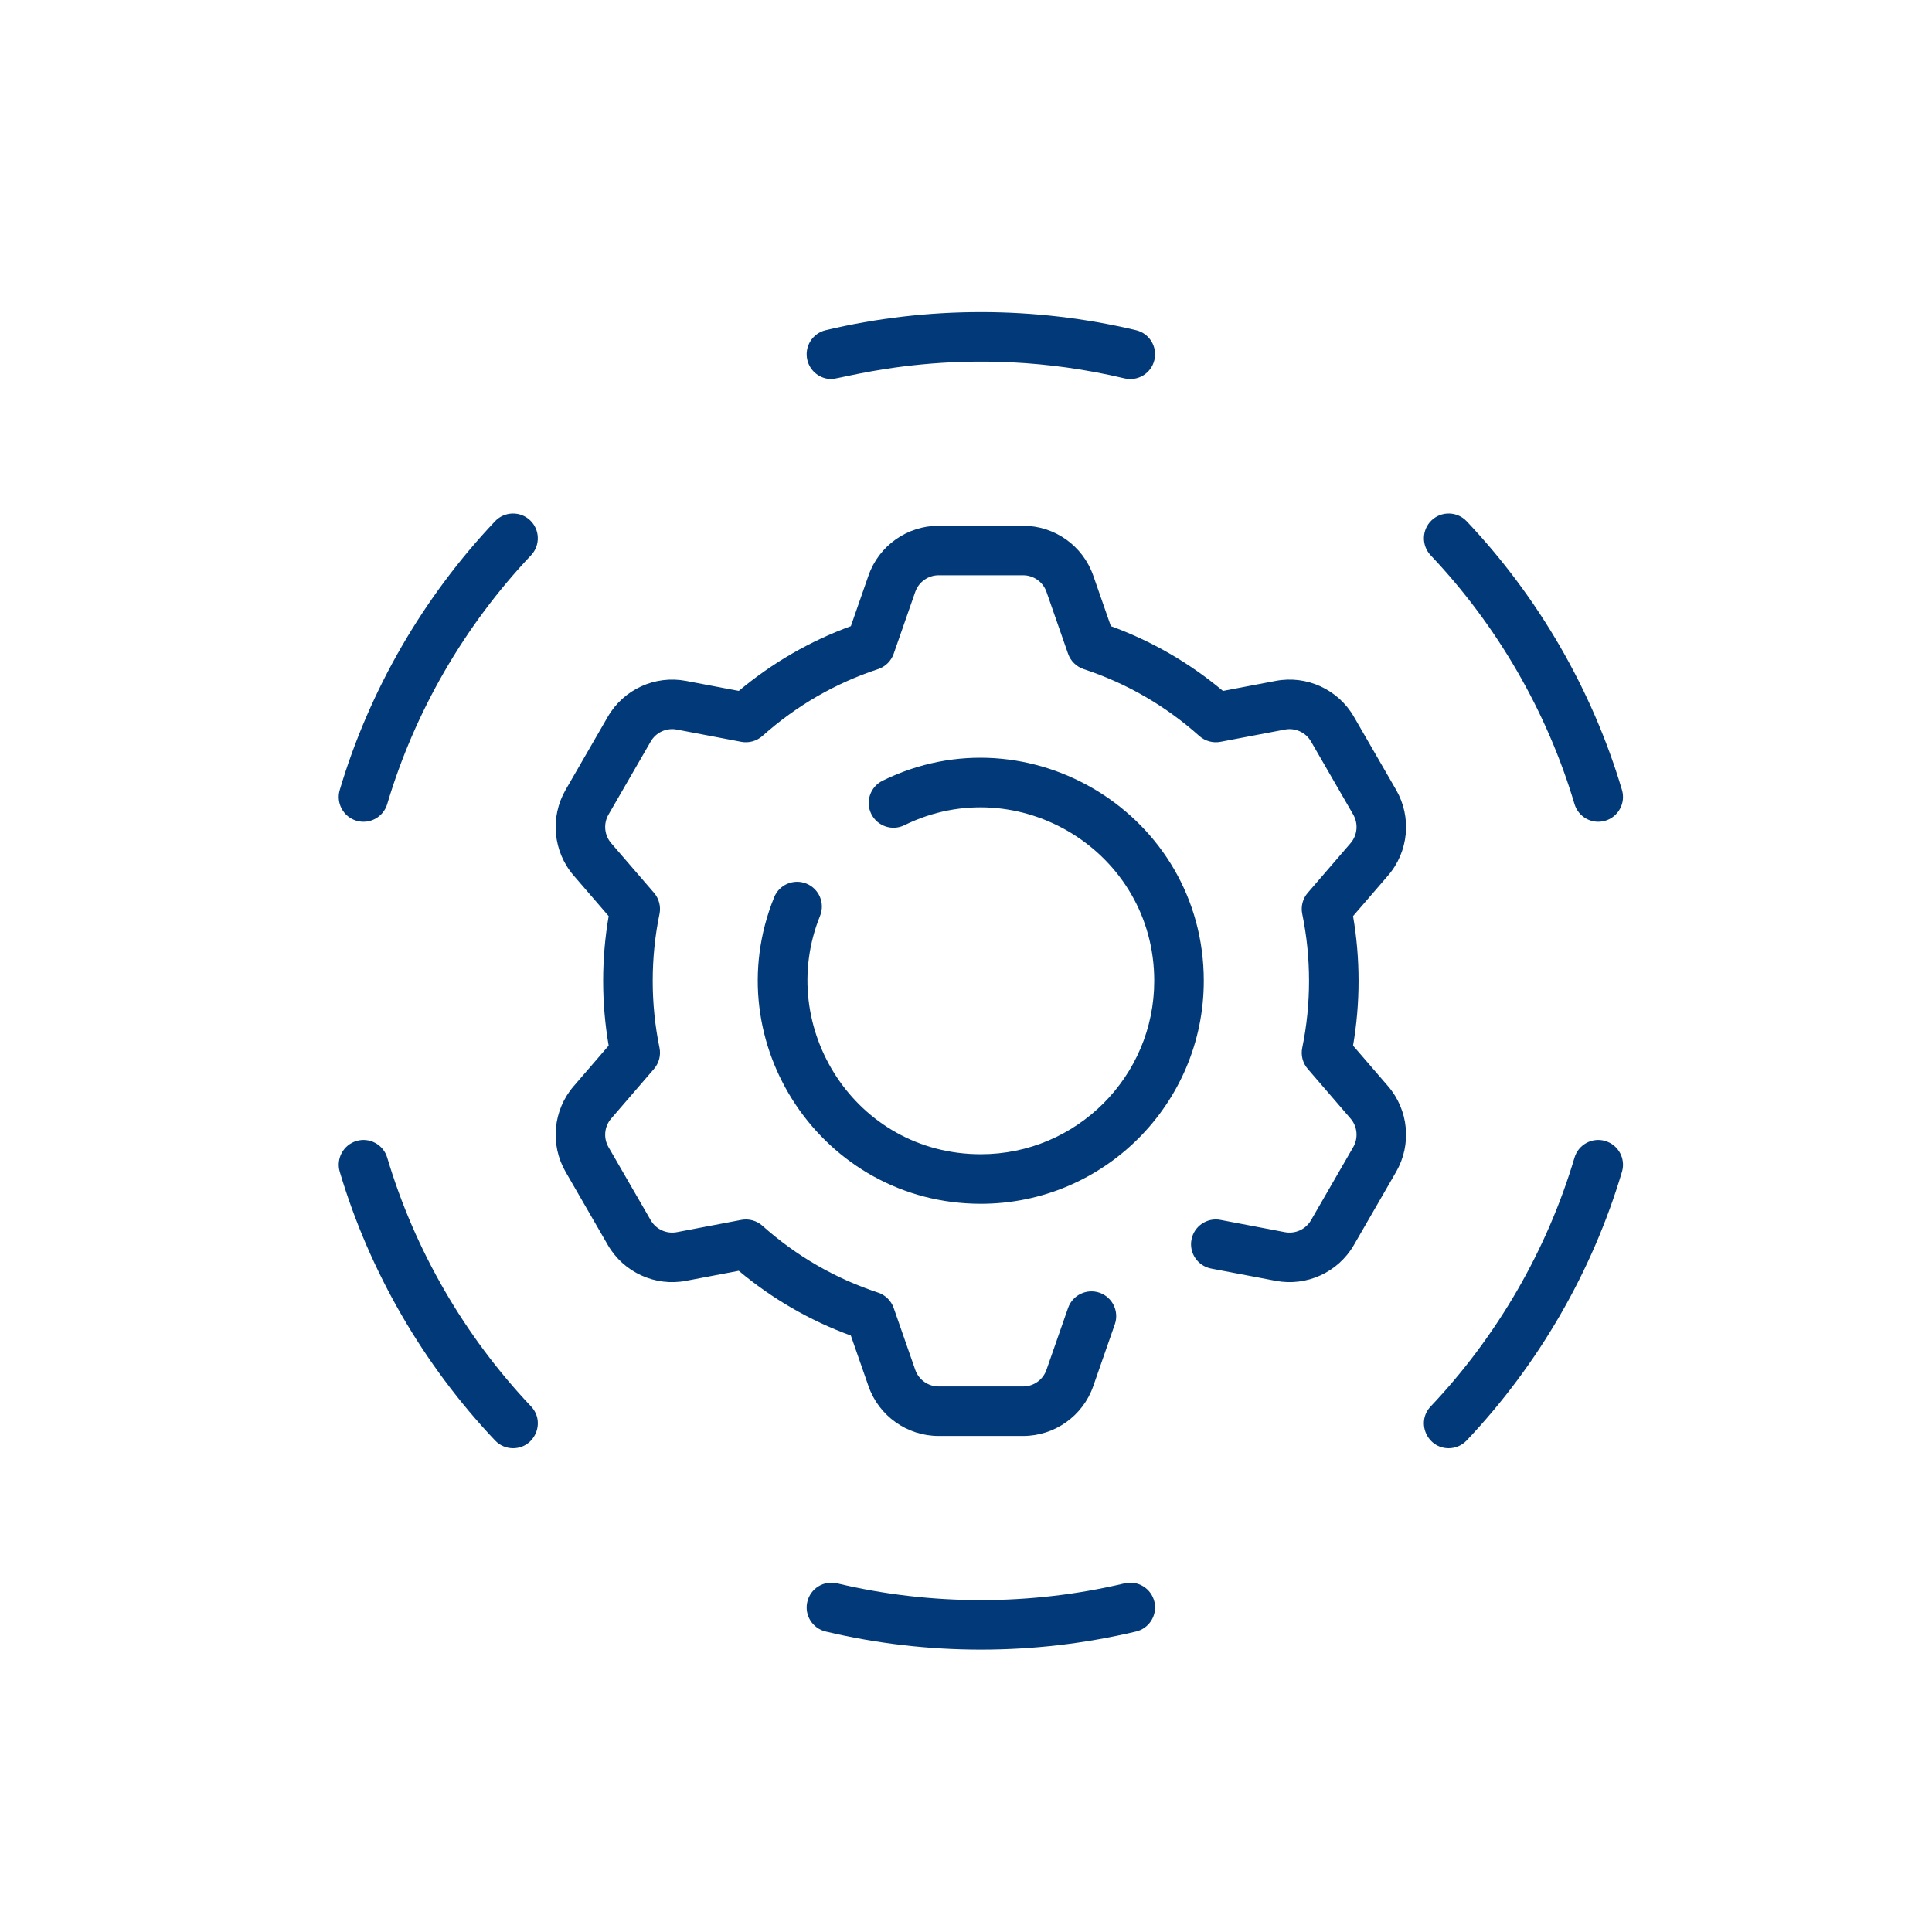 <svg width="65" height="65" viewBox="0 0 65 65" fill="none" xmlns="http://www.w3.org/2000/svg">
<path d="M45.522 35.178C45.769 33.745 45.769 32.255 45.522 30.822L46.7 29.456C47.393 28.652 47.502 27.494 46.971 26.574L45.551 24.114C45.02 23.194 43.962 22.709 42.919 22.908L41.145 23.245C40.016 22.301 38.751 21.569 37.374 21.066L36.781 19.364C36.431 18.361 35.483 17.688 34.42 17.688H31.58C30.518 17.688 29.569 18.361 29.219 19.364L28.626 21.066C27.249 21.569 25.984 22.301 24.855 23.245L23.081 22.908C22.038 22.71 20.98 23.194 20.449 24.114L19.029 26.574C18.498 27.494 18.607 28.652 19.3 29.456L20.478 30.822C20.231 32.255 20.231 33.745 20.478 35.178L19.3 36.544C18.607 37.348 18.498 38.506 19.029 39.426L20.449 41.886C20.98 42.806 22.038 43.291 23.081 43.092L24.855 42.755C25.984 43.699 27.249 44.431 28.626 44.934L29.219 46.636C29.569 47.639 30.518 48.312 31.58 48.312H34.42C35.483 48.312 36.431 47.639 36.781 46.636L37.507 44.554C37.659 44.12 37.429 43.645 36.995 43.493C36.56 43.342 36.085 43.571 35.934 44.005L35.207 46.087C35.091 46.421 34.775 46.646 34.42 46.646H31.58C31.226 46.646 30.91 46.421 30.793 46.087L30.067 44.005C29.981 43.761 29.787 43.569 29.541 43.488C28.099 43.013 26.79 42.256 25.651 41.239C25.457 41.067 25.195 40.994 24.94 41.042L22.77 41.455C22.423 41.521 22.07 41.36 21.893 41.053L20.472 38.593C20.295 38.286 20.332 37.9 20.563 37.632L22.003 35.962C22.172 35.766 22.24 35.502 22.188 35.249C21.884 33.778 21.884 32.222 22.188 30.751C22.24 30.498 22.172 30.234 22.003 30.038L20.563 28.368C20.332 28.1 20.295 27.714 20.472 27.407L21.893 24.947C22.07 24.64 22.422 24.479 22.77 24.545L24.94 24.958C25.195 25.006 25.457 24.933 25.651 24.761C26.79 23.744 28.099 22.987 29.541 22.512C29.787 22.43 29.982 22.239 30.067 21.995L30.793 19.913C30.91 19.579 31.226 19.354 31.58 19.354H34.421C34.775 19.354 35.091 19.579 35.208 19.913L35.934 21.995C36.019 22.239 36.214 22.43 36.46 22.512C37.902 22.987 39.211 23.744 40.35 24.761C40.543 24.933 40.806 25.006 41.06 24.958L43.23 24.545C43.578 24.479 43.931 24.64 44.108 24.947L45.528 27.407C45.705 27.714 45.669 28.1 45.438 28.368L43.998 30.038C43.828 30.234 43.76 30.498 43.813 30.751C44.117 32.222 44.117 33.778 43.813 35.249C43.76 35.502 43.828 35.766 43.998 35.962L45.438 37.632C45.669 37.9 45.705 38.286 45.528 38.593L44.108 41.053C43.931 41.36 43.578 41.521 43.23 41.455L41.06 41.042C40.609 40.956 40.172 41.253 40.086 41.705C40 42.157 40.297 42.593 40.749 42.68L42.919 43.092C43.962 43.29 45.02 42.806 45.551 41.886L46.971 39.426C47.502 38.506 47.393 37.348 46.7 36.544L45.522 35.178Z" fill="#023978"/>
<path d="M27.131 29.728C26.704 29.555 26.218 29.761 26.046 30.187C24.058 35.097 27.681 40.5 33 40.5C37.136 40.5 40.5 37.136 40.5 33C40.5 27.423 34.633 23.835 29.692 26.267C29.279 26.471 29.109 26.97 29.312 27.383C29.516 27.796 30.015 27.966 30.428 27.763C34.263 25.875 38.833 28.658 38.833 33C38.833 36.217 36.217 38.833 33 38.833C28.773 38.833 26.078 34.549 27.59 30.813C27.763 30.386 27.557 29.9 27.131 29.728Z" fill="#023978"/>
<path d="M27.972 12.753C28.343 12.753 32.431 11.446 37.835 12.73C38.283 12.836 38.732 12.56 38.838 12.112C38.945 11.664 38.668 11.215 38.22 11.109C34.805 10.297 31.195 10.297 27.78 11.109C27.332 11.215 27.055 11.664 27.162 12.112C27.253 12.495 27.595 12.753 27.972 12.753Z" fill="#023978"/>
<path d="M52.972 27.051C53.103 27.493 53.568 27.744 54.008 27.613C54.449 27.481 54.7 27.017 54.569 26.576C53.571 23.22 51.764 20.094 49.344 17.537C49.028 17.203 48.501 17.188 48.166 17.504C47.832 17.821 47.818 18.348 48.134 18.683C50.375 21.05 52.048 23.944 52.972 27.051Z" fill="#023978"/>
<path d="M54.008 38.387C53.567 38.256 53.103 38.507 52.972 38.949C52.048 42.056 50.375 44.95 48.134 47.318C47.63 47.85 48.015 48.724 48.739 48.724C48.96 48.724 49.181 48.636 49.344 48.463C51.764 45.906 53.571 42.78 54.569 39.424C54.701 38.983 54.449 38.519 54.008 38.387Z" fill="#023978"/>
<path d="M37.835 53.27C34.672 54.022 31.328 54.022 28.165 53.27C27.717 53.163 27.268 53.44 27.162 53.888C27.055 54.336 27.332 54.785 27.78 54.891C31.195 55.703 34.805 55.703 38.22 54.891C38.668 54.785 38.945 54.336 38.838 53.888C38.732 53.44 38.283 53.164 37.835 53.27Z" fill="#023978"/>
<path d="M13.028 38.949C12.897 38.507 12.433 38.256 11.992 38.387C11.551 38.519 11.3 38.982 11.431 39.424C12.429 42.78 14.236 45.906 16.656 48.463C16.82 48.636 17.04 48.724 17.261 48.724C17.986 48.724 18.37 47.85 17.866 47.317C15.625 44.949 13.952 42.055 13.028 38.949Z" fill="#023978"/>
<path d="M16.655 17.537C14.236 20.094 12.429 23.22 11.431 26.576C11.299 27.017 11.551 27.481 11.992 27.613C12.432 27.744 12.897 27.493 13.028 27.051C13.952 23.944 15.625 21.05 17.866 18.682C18.182 18.348 18.168 17.821 17.834 17.504C17.499 17.188 16.972 17.203 16.655 17.537Z" fill="#023978"/>
</svg>

